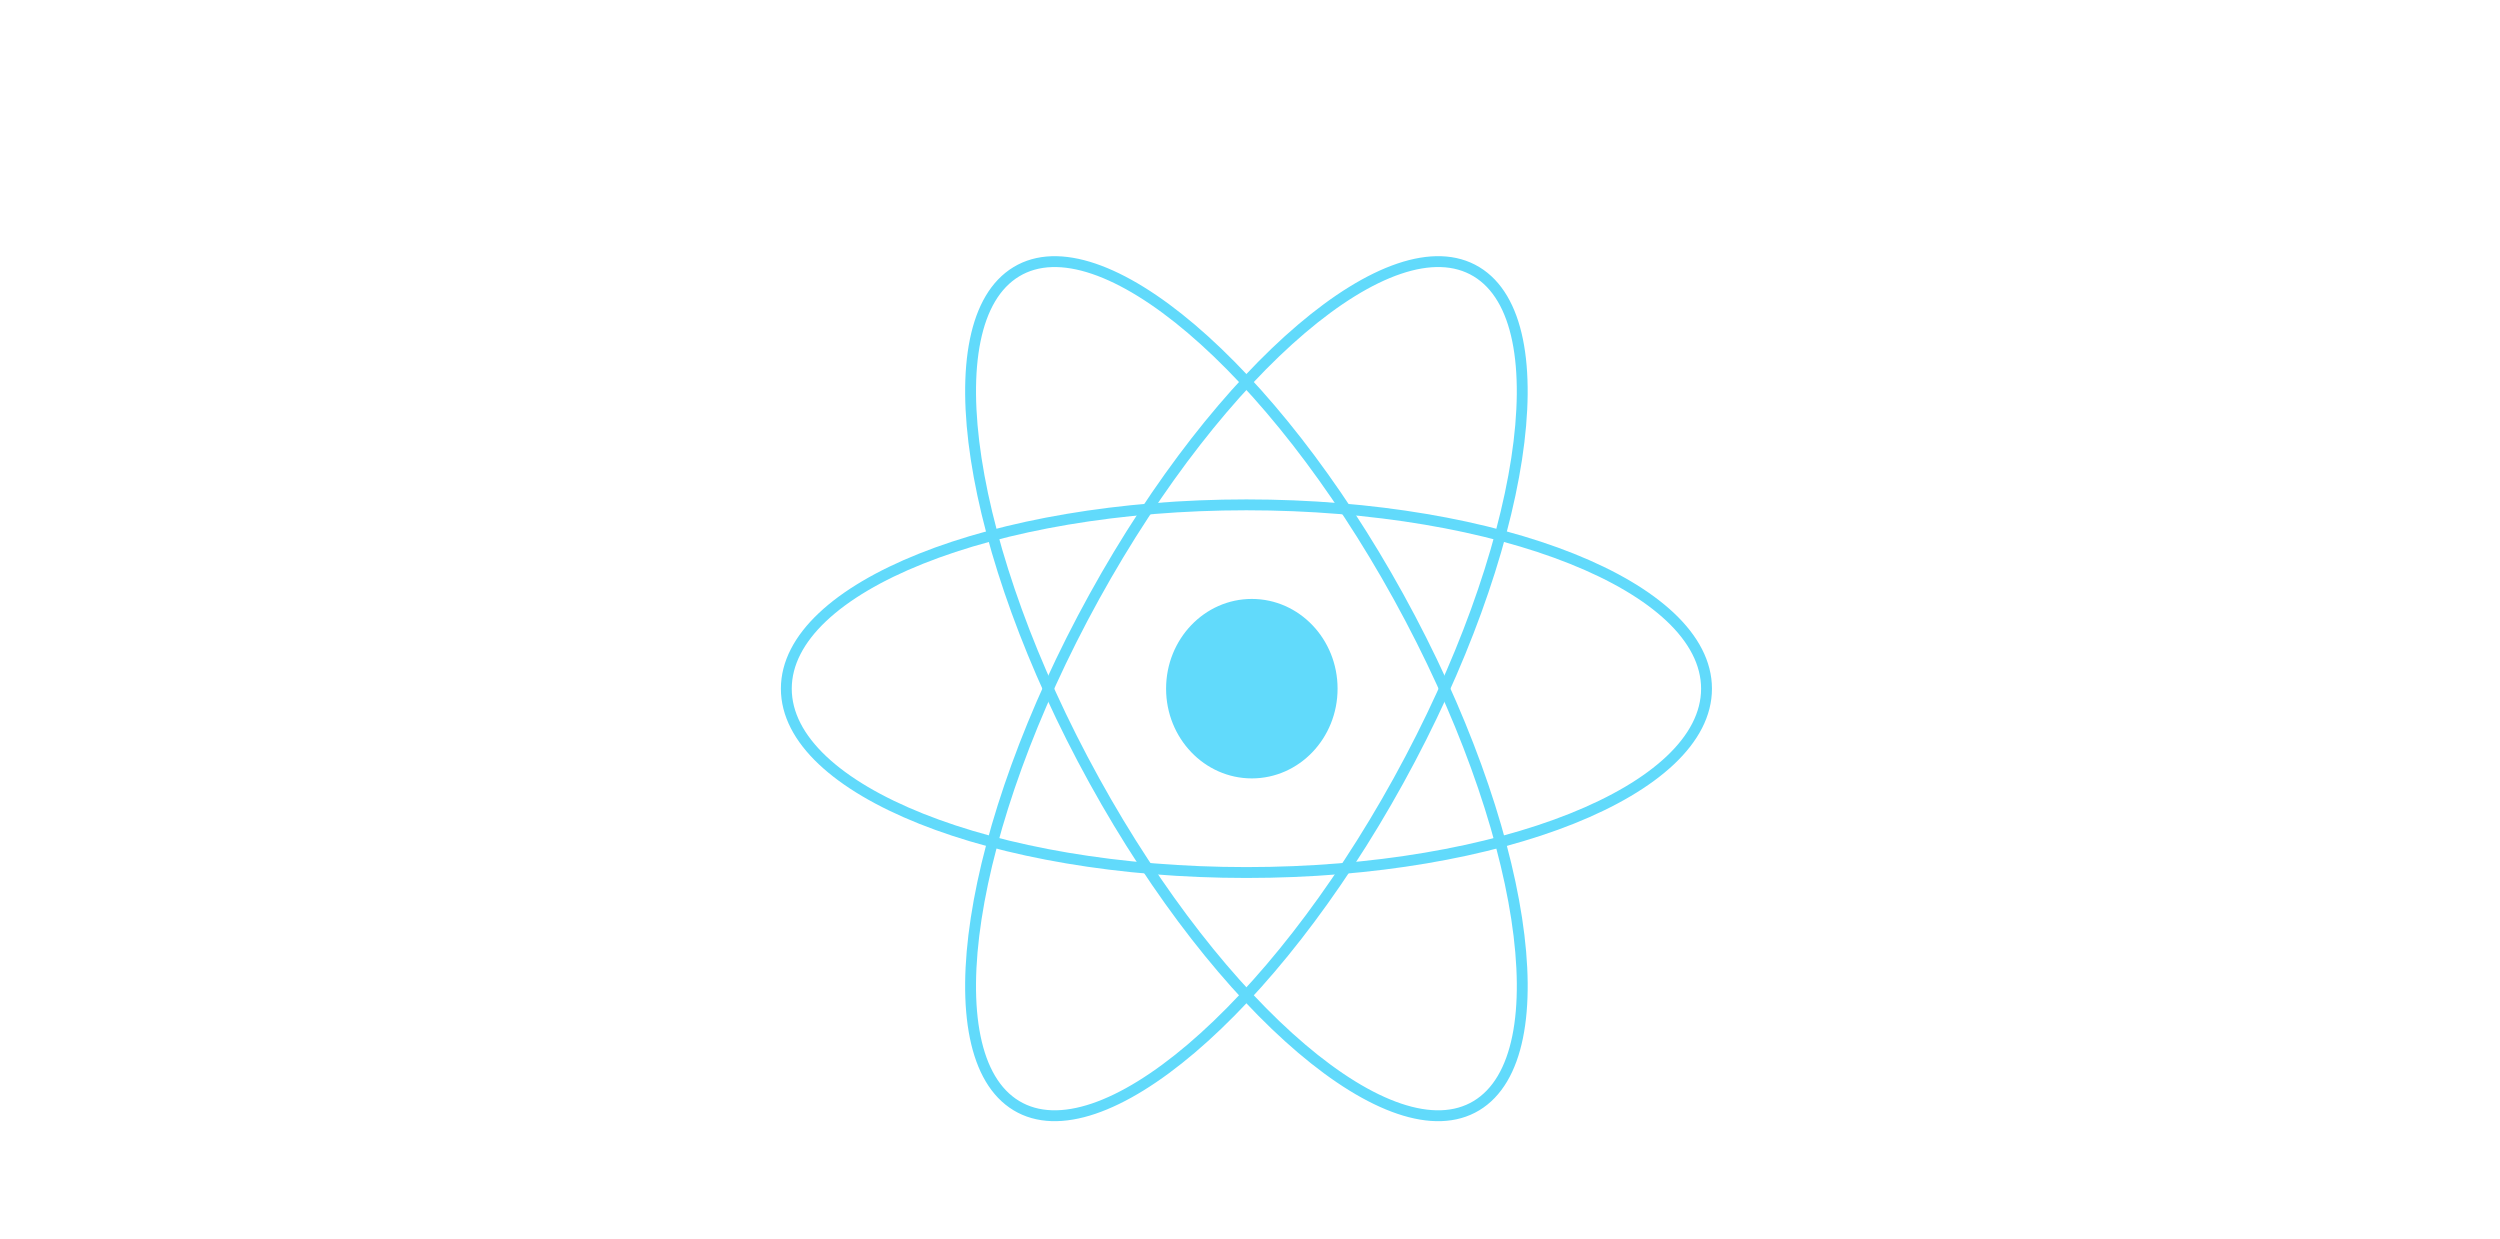 <svg width="230" height="114" viewBox="0 0 230 114" fill="none" xmlns="http://www.w3.org/2000/svg">
<path d="M114.671 80.272C138.049 80.272 157 72.699 157 63.359C157 54.018 138.049 46.446 114.671 46.446C91.293 46.446 72.342 54.018 72.342 63.359C72.342 72.699 91.293 80.272 114.671 80.272Z" stroke="#61DAFB"/>
<path d="M100.674 71.815C112.363 93.001 128.105 106.39 135.835 101.72C143.566 97.049 140.356 76.089 128.668 54.903C116.979 33.716 101.236 20.328 93.506 24.998C85.776 29.668 88.985 50.629 100.674 71.815Z" stroke="#61DAFB"/>
<path d="M100.673 54.902C88.984 76.088 85.775 97.049 93.505 101.719C101.235 106.39 116.978 93.001 128.666 71.815C140.355 50.629 143.564 29.668 135.834 24.997C128.104 20.327 112.362 33.716 100.673 54.902Z" stroke="#61DAFB"/>
<path d="M115.168 71.613C119.525 71.613 123.057 67.917 123.057 63.358C123.057 58.798 119.525 55.102 115.168 55.102C110.812 55.102 107.28 58.798 107.28 63.358C107.28 67.917 110.812 71.613 115.168 71.613Z" fill="#61DAFB"/>
</svg>
